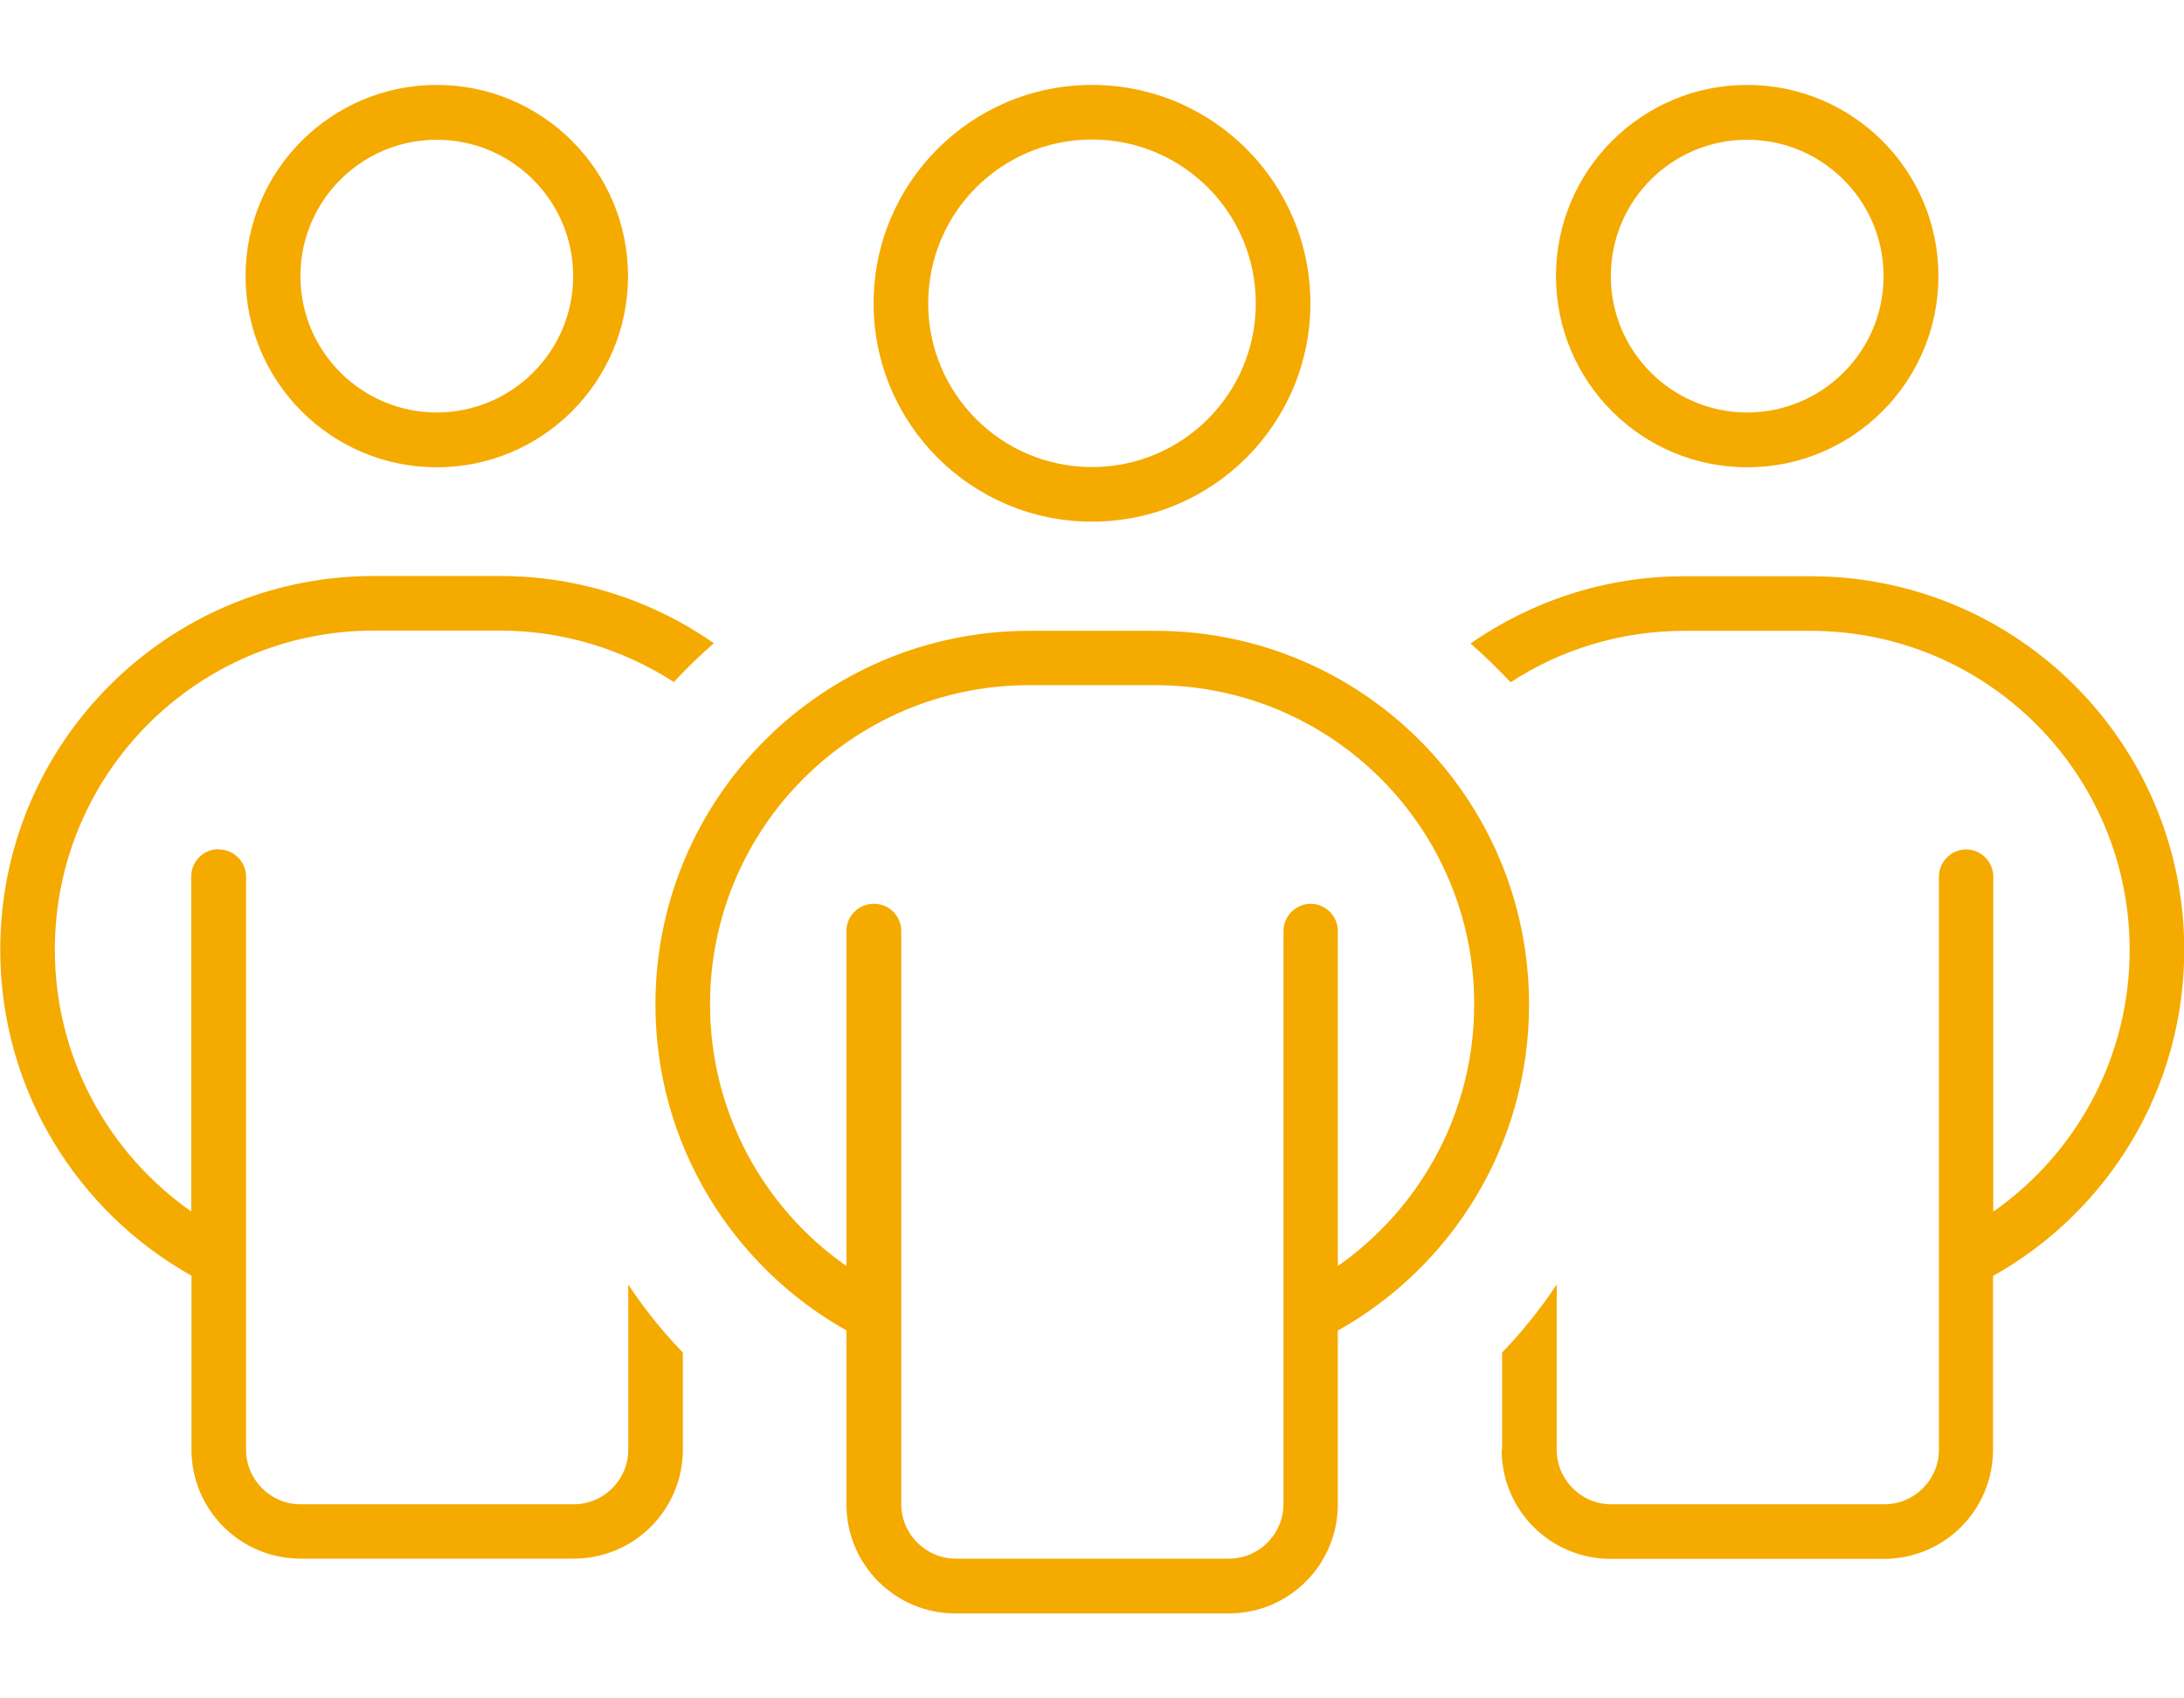 <?xml version="1.0" encoding="UTF-8"?>
<svg xmlns="http://www.w3.org/2000/svg" id="Ebene_1" viewBox="0 0 90 70">
  <path d="m12.38,11.38c0-3.11,2.52-5.62,5.62-5.62s5.62,2.52,5.62,5.62-2.52,5.62-5.62,5.62-5.62-2.52-5.62-5.62Zm13.5,0c0-4.35-3.53-7.88-7.88-7.88s-7.88,3.53-7.88,7.88,3.53,7.88,7.88,7.88,7.88-3.53,7.88-7.88Zm40.5,0c0-3.11,2.52-5.62,5.62-5.62s5.62,2.52,5.62,5.62-2.52,5.62-5.62,5.62-5.62-2.52-5.62-5.62Zm13.5,0c0-4.35-3.53-7.88-7.88-7.88s-7.88,3.53-7.88,7.88,3.53,7.88,7.88,7.88,7.88-3.53,7.88-7.88ZM9,35c-.62,0-1.12.51-1.12,1.12v13.81c-3.4-2.38-5.62-6.33-5.62-10.79,0-7.27,5.89-13.15,13.15-13.15h5.19c2.64,0,5.1.79,7.17,2.12.52-.56,1.07-1.1,1.65-1.6-2.5-1.74-5.54-2.77-8.82-2.77h-5.19c-8.51,0-15.4,6.89-15.4,15.4,0,5.78,3.18,10.8,7.88,13.44v7.16c0,2.49,2.01,4.5,4.5,4.5h11.25c2.49,0,4.5-2.01,4.5-4.5v-3.99c-.83-.87-1.59-1.8-2.25-2.81v6.81c0,1.24-1.01,2.25-2.25,2.25h-11.25c-1.24,0-2.25-1.01-2.25-2.25v-23.62c0-.62-.51-1.12-1.12-1.12Zm52.88,24.75c0,2.49,2.01,4.5,4.5,4.5h11.25c2.49,0,4.5-2.01,4.5-4.5v-7.16c4.7-2.63,7.88-7.66,7.88-13.44,0-8.51-6.89-15.4-15.4-15.4h-5.19c-3.28,0-6.31,1.03-8.82,2.77.58.51,1.12,1.04,1.65,1.6,2.07-1.35,4.53-2.12,7.17-2.12h5.19c7.27,0,13.15,5.89,13.15,13.15,0,4.46-2.22,8.41-5.62,10.79v-13.81c0-.62-.51-1.12-1.12-1.12s-1.12.51-1.12,1.12v23.62c0,1.24-1.01,2.25-2.25,2.25h-11.25c-1.24,0-2.25-1.01-2.25-2.25v-6.81c-.66,1-1.42,1.94-2.25,2.81v3.99ZM38.25,12.5c0-3.73,3.02-6.75,6.75-6.75s6.75,3.02,6.75,6.75-3.02,6.75-6.75,6.75-6.75-3.02-6.75-6.75Zm15.75,0c0-4.97-4.03-9-9-9s-9,4.03-9,9,4.03,9,9,9,9-4.03,9-9Zm-18,24.75c-.62,0-1.12.51-1.12,1.12v13.81c-3.4-2.38-5.62-6.33-5.62-10.79,0-7.27,5.89-13.15,13.15-13.15h5.19c7.27,0,13.15,5.89,13.15,13.15,0,4.46-2.22,8.41-5.62,10.79v-13.81c0-.62-.51-1.12-1.12-1.12s-1.12.51-1.12,1.12v23.62c0,1.24-1.01,2.25-2.25,2.25h-11.25c-1.24,0-2.25-1.01-2.25-2.25v-23.62c0-.62-.51-1.12-1.12-1.12h.01Zm-1.12,17.59v7.16c0,2.49,2.01,4.5,4.5,4.5h11.25c2.49,0,4.5-2.01,4.5-4.5v-7.16c4.7-2.63,7.88-7.66,7.88-13.44,0-8.51-6.89-15.4-15.4-15.4h-5.19c-8.52,0-15.41,6.89-15.41,15.4,0,5.78,3.18,10.8,7.88,13.44Z" fill="#f5aa00" stroke-width="0"></path>
</svg>

